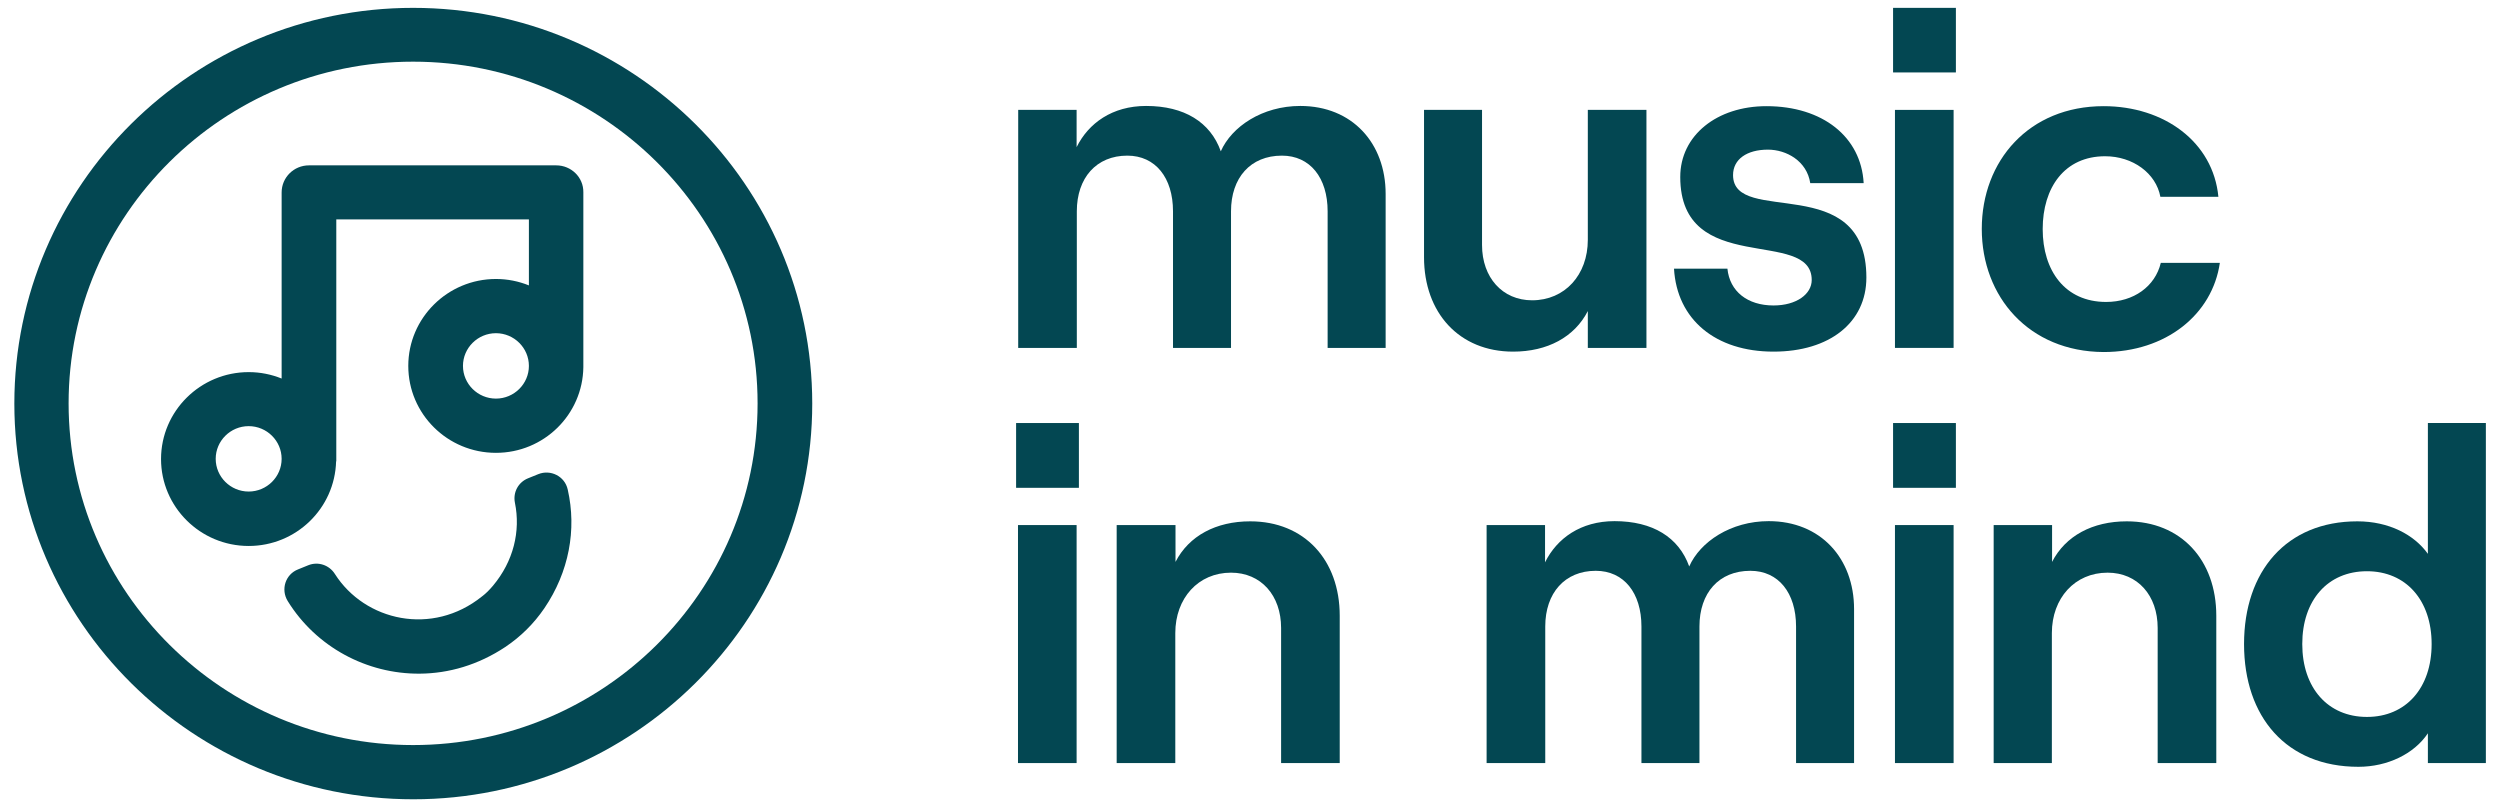 <svg width="118" height="38" viewBox="0 0 118 38" fill="none" xmlns="http://www.w3.org/2000/svg">
<g clip-path="url(#clip0_1991_7972)">
<path d="M48.049 5.187H50.816V6.945C51.378 5.812 52.5 5.001 54.096 5.001C55.898 5.001 57.129 5.763 57.622 7.141C58.134 5.978 59.581 5.001 61.374 5.001C63.826 5.001 65.402 6.76 65.402 9.153V16.421H62.664V9.974C62.664 8.391 61.837 7.346 60.507 7.346C59.02 7.346 58.104 8.391 58.104 9.974V16.421H55.366V9.974C55.366 8.391 54.539 7.346 53.209 7.346C51.752 7.346 50.826 8.391 50.826 9.974V16.421H48.059V5.187H48.049Z" fill="#034752"/>
<path d="M77.712 16.421H74.945V14.682C74.315 15.913 73.034 16.597 71.419 16.597C68.878 16.597 67.214 14.77 67.214 12.142V5.187H69.952V11.566C69.952 13.1 70.917 14.174 72.315 14.174C73.862 14.174 74.945 12.973 74.945 11.322V5.187H77.712V16.421Z" fill="#034752"/>
<path d="M79.013 12.68H81.534C81.642 13.754 82.479 14.418 83.71 14.418C84.794 14.418 85.513 13.881 85.513 13.217C85.513 10.716 79.308 13.109 79.308 8.352C79.308 6.389 81.041 5.011 83.376 5.011C86.025 5.011 87.847 6.457 87.965 8.645H85.444C85.286 7.6 84.321 7.063 83.445 7.063C82.46 7.063 81.8 7.512 81.8 8.264C81.8 10.697 88.093 8.02 88.093 13.1C88.093 15.22 86.36 16.597 83.71 16.597C80.973 16.597 79.151 15.083 79.013 12.68Z" fill="#034752"/>
<path d="M89.442 16.421H92.21V5.187H89.442V16.421ZM89.353 3.419H92.318V0.371H89.353V3.419Z" fill="#034752"/>
<path d="M93.54 10.804C93.54 7.59 95.765 5.011 99.291 5.011C102.147 5.011 104.462 6.701 104.708 9.29H101.97C101.763 8.176 100.67 7.375 99.36 7.375C97.449 7.375 96.415 8.85 96.415 10.814C96.415 12.777 97.469 14.252 99.409 14.252C100.709 14.252 101.724 13.52 101.99 12.406H104.777C104.422 14.858 102.216 16.616 99.291 16.616C95.765 16.597 93.54 14.008 93.54 10.804Z" fill="#034752"/>
<path d="M48.049 24.783H50.816V36.017H48.049V24.783ZM50.924 23.025H47.96V19.967H50.924V23.025Z" fill="#034752"/>
<path d="M52.717 24.783H55.484V26.522C56.115 25.291 57.395 24.607 59.01 24.607C61.571 24.607 63.235 26.434 63.235 29.062V36.017H60.468V29.638C60.468 28.105 59.522 27.03 58.104 27.03C56.558 27.03 55.474 28.232 55.474 29.883V36.017H52.707V24.783H52.717Z" fill="#034752"/>
<path d="M70.159 24.783H72.926V26.542C73.487 25.409 74.61 24.598 76.206 24.598C78.008 24.598 79.239 25.36 79.731 26.737C80.244 25.575 81.691 24.598 83.484 24.598C85.936 24.598 87.512 26.356 87.512 28.749V36.017H84.774V29.57C84.774 27.987 83.947 26.942 82.617 26.942C81.13 26.942 80.214 27.987 80.214 29.57V36.017H77.476V29.57C77.476 27.987 76.649 26.942 75.319 26.942C73.862 26.942 72.936 27.987 72.936 29.57V36.017H70.168V24.783H70.159Z" fill="#034752"/>
<path d="M89.442 24.783H92.21V36.017H89.442V24.783ZM92.318 23.025H89.353V19.967H92.318V23.025Z" fill="#034752"/>
<path d="M94.101 24.783H96.858V26.522C97.489 25.291 98.769 24.607 100.384 24.607C102.945 24.607 104.609 26.434 104.609 29.062V36.017H101.842V29.638C101.842 28.105 100.896 27.03 99.478 27.03C97.932 27.03 96.848 28.232 96.848 29.883V36.017H94.101V24.783Z" fill="#034752"/>
<path d="M114.773 30.4C114.773 28.329 113.561 26.962 111.72 26.962C109.878 26.962 108.667 28.32 108.667 30.4C108.667 32.471 109.878 33.839 111.72 33.839C113.561 33.839 114.773 32.471 114.773 30.4ZM105.919 30.4C105.919 26.962 107.918 24.607 111.267 24.607C112.754 24.607 113.946 25.233 114.596 26.141V19.967H117.333V36.017H114.596V34.611C113.946 35.587 112.685 36.193 111.316 36.193C107.918 36.193 105.919 33.839 105.919 30.4Z" fill="#034752"/>
<path d="M19.498 35.167C10.536 35.167 3.238 27.938 3.238 19.039C3.238 10.149 10.526 2.911 19.498 2.911C28.46 2.911 35.758 10.14 35.758 19.039C35.758 27.938 28.47 35.167 19.498 35.167ZM19.498 0.371C9.117 0.371 0.677 8.743 0.677 19.049C0.677 29.355 9.127 37.726 19.508 37.726C29.888 37.726 38.338 29.345 38.338 19.049C38.338 8.753 29.888 0.371 19.498 0.371Z" fill="#034752"/>
<path d="M23.408 18.814C22.551 18.814 21.852 18.121 21.852 17.271C21.852 16.421 22.551 15.727 23.408 15.727C24.264 15.727 24.964 16.421 24.964 17.271C24.964 18.121 24.264 18.814 23.408 18.814ZM11.737 23.201C10.88 23.201 10.181 22.507 10.181 21.657C10.181 20.807 10.88 20.114 11.737 20.114C12.594 20.114 13.293 20.807 13.293 21.657C13.293 22.507 12.594 23.201 11.737 23.201ZM26.254 7.805H14.583C13.874 7.805 13.293 8.372 13.293 9.085V17.867C12.81 17.672 12.289 17.564 11.737 17.564C9.462 17.564 7.601 19.401 7.601 21.667C7.601 23.923 9.452 25.77 11.737 25.77C13.982 25.77 15.805 23.992 15.864 21.774H15.873V10.355H24.964V13.471C24.481 13.276 23.959 13.168 23.408 13.168C21.133 13.168 19.271 15.005 19.271 17.271C19.271 19.537 21.123 21.374 23.408 21.374C25.673 21.374 27.505 19.567 27.534 17.33V9.075C27.544 8.372 26.963 7.805 26.254 7.805Z" fill="#034752"/>
<path d="M25.407 22.38L24.925 22.575C24.462 22.761 24.206 23.24 24.304 23.728C24.58 25.076 24.235 26.493 23.27 27.645C23.112 27.831 22.945 28.007 22.748 28.153C20.404 30.039 17.223 29.316 15.805 27.089C15.539 26.669 15.017 26.493 14.554 26.678L14.071 26.874C13.471 27.108 13.244 27.821 13.579 28.368C14.918 30.537 17.312 31.817 19.813 31.797C21.182 31.787 22.571 31.387 23.851 30.537C24.58 30.049 25.2 29.433 25.693 28.71C26.855 27.001 27.229 24.998 26.796 23.103C26.658 22.478 25.988 22.146 25.407 22.38Z" fill="#034752"/>
</g>
<defs>
<clipPath id="clip0_1991_7972">
<rect width="117.257" height="38" fill="white" transform="translate(0.342)"/>
</clipPath>
</defs>
</svg>
